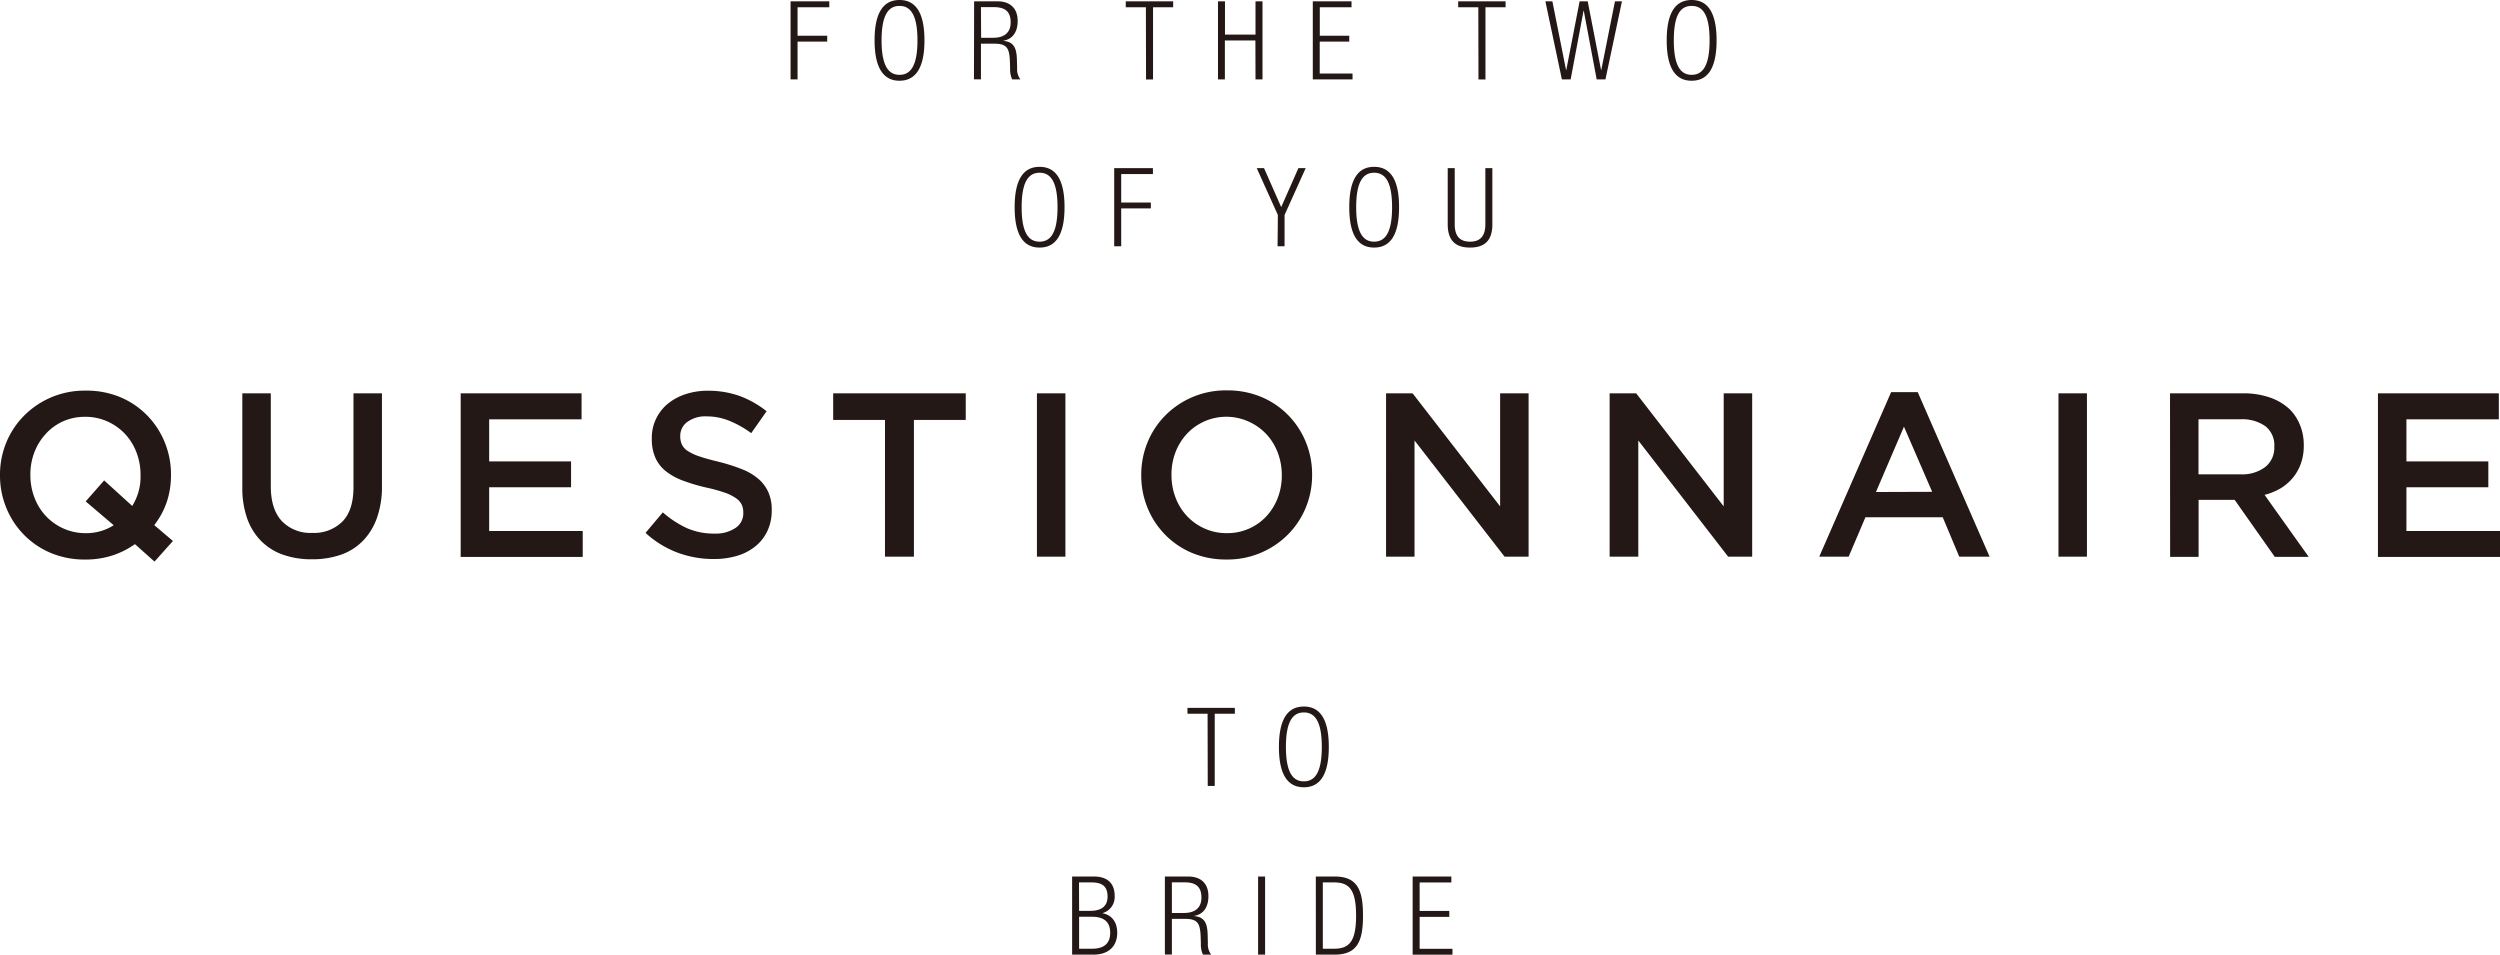 <svg xmlns="http://www.w3.org/2000/svg" viewBox="0 0 685.56 261.78"><defs><style>.cls-1{fill:#231815}</style></defs><title>keyvisual_catch</title><g id="レイヤー_2" data-name="レイヤー 2"><path class="cls-1" d="M37 149.21a22.72 22.72 0 0 1-6.27 3.14 24 24 0 0 1-7.36 1.09 24 24 0 0 1-9.47-1.82 22.48 22.48 0 0 1-7.36-5 22.72 22.72 0 0 1-4.8-7.33 23.19 23.19 0 0 1-1.74-8.9v-.13a23.2 23.2 0 0 1 1.73-8.93A22.58 22.58 0 0 1 6.59 114a23.34 23.34 0 0 1 16.9-6.88 24 24 0 0 1 9.51 1.8 22.52 22.52 0 0 1 7.36 5 22.76 22.76 0 0 1 4.8 7.33 23.2 23.2 0 0 1 1.73 8.93v.13a23.21 23.21 0 0 1-1.15 7.33A21.88 21.88 0 0 1 42.3 144l5.12 4.35-5.05 5.65zm-13.48-3a14.33 14.33 0 0 0 4.15-.58 13.84 13.84 0 0 0 3.51-1.6l-7.68-6.53 5.06-5.76 7.7 7a15.06 15.06 0 0 0 2.28-8.38v-.13a17.11 17.11 0 0 0-1.12-6.18 15.35 15.35 0 0 0-3.13-5.05 15.11 15.11 0 0 0-4.81-3.42 14.56 14.56 0 0 0-6.12-1.28 14.65 14.65 0 0 0-6.09 1.25 14.44 14.44 0 0 0-4.74 3.45 15.71 15.71 0 0 0-3.09 5 16.85 16.85 0 0 0-1.11 6.14v.13a17.08 17.08 0 0 0 1.12 6.18 15.32 15.32 0 0 0 3.13 5.06 15.1 15.1 0 0 0 4.82 3.42 14.59 14.59 0 0 0 6.11 1.27zm61.98 7.16a23.44 23.44 0 0 1-7.87-1.25 15.88 15.88 0 0 1-6-3.74 16.67 16.67 0 0 1-3.84-6.18 24.86 24.86 0 0 1-1.34-8.54v-25.8h7.81v25.47q0 6.27 3 9.54a10.84 10.84 0 0 0 8.37 3.26 11 11 0 0 0 8.3-3.14q3-3.13 3-9.34v-25.79h7.81v25.41a25.57 25.57 0 0 1-1.38 8.77 17.21 17.21 0 0 1-3.87 6.3 15.65 15.65 0 0 1-6 3.78 23.93 23.93 0 0 1-7.99 1.25zm40.83-45.51h33.15V115h-25.34v11.52h22.46v7.1h-22.46v12h25.66v7.1h-33.47zm69.38 45.44a28.25 28.25 0 0 1-9.92-1.76 27.07 27.07 0 0 1-8.77-5.41l4.74-5.63a27.48 27.48 0 0 0 6.59 4.32 18.14 18.14 0 0 0 7.55 1.5 9.76 9.76 0 0 0 5.79-1.54 4.8 4.8 0 0 0 2.14-4.1v-.13a5.18 5.18 0 0 0-.42-2.14 4.66 4.66 0 0 0-1.54-1.76 12.17 12.17 0 0 0-3.08-1.54 44.11 44.11 0 0 0-5.1-1.41 49.89 49.89 0 0 1-6.38-1.89 17.34 17.34 0 0 1-4.68-2.56 9.89 9.89 0 0 1-2.89-3.68 12.56 12.56 0 0 1-1-5.25v-.13a12.07 12.07 0 0 1 4.28-9.38 14.69 14.69 0 0 1 4.81-2.66 18.87 18.87 0 0 1 6.14-1 25.67 25.67 0 0 1 8.86 1.44 26.39 26.39 0 0 1 7.39 4.19l-4.22 6a27.49 27.49 0 0 0-6.08-3.42 16.49 16.49 0 0 0-6.08-1.18 8.4 8.4 0 0 0-5.38 1.54 4.67 4.67 0 0 0-1.92 3.78v.13a5.45 5.45 0 0 0 .45 2.27 4.42 4.42 0 0 0 1.64 1.79 13.86 13.86 0 0 0 3.27 1.5q2.09.71 5.29 1.47a50.65 50.65 0 0 1 6.26 2 15.64 15.64 0 0 1 4.52 2.66 10.5 10.5 0 0 1 2.73 3.65 11.74 11.74 0 0 1 .93 4.83v.13a13.07 13.07 0 0 1-1.17 5.63 12.07 12.07 0 0 1-3.27 4.22 14.41 14.41 0 0 1-5 2.62 22.1 22.1 0 0 1-6.48.9zm46.98-38.14h-14.21v-7.3h36.35v7.3h-14.21v37.5h-7.94zm41.66-7.3h7.81v44.8h-7.81zm51.97 45.57a24 24 0 0 1-9.47-1.82 22.48 22.48 0 0 1-7.36-5 22.72 22.72 0 0 1-4.8-7.33 23.19 23.19 0 0 1-1.73-8.93v-.13a23.2 23.2 0 0 1 1.73-8.93 22.58 22.58 0 0 1 4.86-7.36 23.34 23.34 0 0 1 16.9-6.88 24 24 0 0 1 9.47 1.82 22.53 22.53 0 0 1 7.36 5 22.78 22.78 0 0 1 4.8 7.33 23.23 23.23 0 0 1 1.73 8.93v.13a23.22 23.22 0 0 1-1.73 8.93 22.61 22.61 0 0 1-4.87 7.36 23.34 23.34 0 0 1-16.9 6.88zm.13-7.23a14.65 14.65 0 0 0 6.09-1.25 14.42 14.42 0 0 0 4.75-3.39 15.7 15.7 0 0 0 3.09-5 16.85 16.85 0 0 0 1.12-6.14v-.13a17.11 17.11 0 0 0-1.12-6.18 15.35 15.35 0 0 0-3.12-5.06 15.11 15.11 0 0 0-4.81-3.42 14.81 14.81 0 0 0-17 3.36 15.71 15.71 0 0 0-3.09 5 16.85 16.85 0 0 0-1.11 6.14v.13a17.1 17.1 0 0 0 1.11 6.18 15.34 15.34 0 0 0 3.12 5.06 15.07 15.07 0 0 0 4.81 3.42 14.54 14.54 0 0 0 6.16 1.28zm43.64-38.34h7.28l24 31v-31h7.81v44.8h-6.58l-24.7-31.87v31.87h-7.81zm61.31 0h7.28l24 31v-31h7.81v44.8h-6.58l-24.65-31.87v31.87h-7.86zm77.19-.32h7.3l19.71 45.12h-8.32l-4.54-10.82h-21.19l-4.61 10.82h-8.06zm11.26 27.33L522.11 117l-7.68 17.92zm34.63-27.01h7.81v44.8h-7.81zm30.59 0h20a21.91 21.91 0 0 1 7.49 1.18 15.07 15.07 0 0 1 5.44 3.3 13 13 0 0 1 2.75 4.29 14.54 14.54 0 0 1 1 5.38v.13a14.51 14.51 0 0 1-.8 5 13 13 0 0 1-2.21 3.9 13.29 13.29 0 0 1-3.36 2.88 16.64 16.64 0 0 1-4.38 1.78l12.1 17h-9.3l-11-15.62h-9.89v15.62h-7.81zm19.36 22.21a10.41 10.41 0 0 0 6.74-2 6.69 6.69 0 0 0 2.5-5.5v-.13a6.61 6.61 0 0 0-2.44-5.56 11 11 0 0 0-6.87-1.9h-11.48v15.1zm37.66-22.21h33.15V115H659.9v11.52h22.46v7.1H659.9v12h25.66v7.1h-33.47zm-320.94 87.87h-5.52v-1.62h13v1.62h-5.52v19.8h-1.92zm26.4-1.98c4.38 0 6.84 3.39 6.84 11.07s-2.46 11.07-6.84 11.07-6.84-3.39-6.84-11.07 2.46-11.07 6.84-11.07zm0 20.52c3.06 0 4.92-2.52 4.92-9.45s-1.86-9.45-4.92-9.45-4.92 2.52-4.92 9.45 1.86 9.45 4.92 9.45zM294 240.36h5.91c4.14 0 5.76 2.19 5.76 5.37a4.57 4.57 0 0 1-3.3 4.65v.06c2.64.51 4 2.55 4 5.34 0 3.75-2.43 6-6.48 6H294zm1.92 9.42h3c3.3 0 4.8-1.41 4.8-3.9 0-2.85-1.47-3.9-4.47-3.9h-3.36zm0 10.38h3.57c3.33 0 4.95-1.5 4.95-4.38s-1.62-4.38-4.95-4.38h-3.57zm23.52-19.8h6.39c3.57 0 5.55 2 5.55 5.37 0 2.58-1 4.89-3.87 5.43v.06c2.67.24 3.57 1.77 3.66 5.07l.06 2.34a4.71 4.71 0 0 0 .9 3.15h-2.25a6.46 6.46 0 0 1-.57-3l-.06-1.8c-.12-3.78-.81-5-4.26-5h-3.63v9.78h-1.92zm1.92 10h3.3c3 0 4.8-1.38 4.8-4.2 0-2.61-1.11-4.2-4.59-4.2h-3.51zm23.64-10h1.92v21.42H345zm15.83 0H366c6.24 0 7.77 3.72 7.77 10.71s-1.53 10.71-7.77 10.71h-5.16zm1.92 19.8h3.12c4.2 0 6-2.1 6-9.06s-1.77-9.12-6-9.12h-3.12zm24.63-19.8H398V242h-8.7v7.8h8.13v1.62h-8.13v8.76h9v1.62h-10.92zM216.79.36h10.62V2h-8.7v7.8h8.13v1.6h-8.13v10.38h-1.92zM246.67 0c4.38 0 6.84 3.39 6.84 11.07s-2.51 11.07-6.84 11.07-6.84-3.39-6.84-11.07S242.29 0 246.67 0zm0 20.52c3.06 0 4.92-2.52 4.92-9.45s-1.86-9.45-4.92-9.45-4.92 2.52-4.92 9.45 1.86 9.45 4.92 9.45zM267.13.36h6.39c3.57 0 5.55 2 5.55 5.37 0 2.58-1 4.89-3.87 5.43v.06c2.67.24 3.57 1.77 3.66 5.07l.06 2.34a4.72 4.72 0 0 0 .9 3.15h-2.25a6.46 6.46 0 0 1-.57-3l-.06-1.8c-.12-3.78-.81-5-4.26-5H269v9.78h-1.92zm1.92 10h3.3c3 0 4.8-1.38 4.8-4.2 0-2.61-1.11-4.2-4.59-4.2H269zM314.23 2h-5.52V.36h13V2h-5.52v19.8h-1.92zm30.03 9.1h-8.37v10.68H334V.36h1.92v9.12h8.37V.36h1.92v21.42h-1.92zM360 .36h10.62V2h-8.7v7.8H370v1.6h-8.1v8.76h9v1.62H360zM405.39 2h-5.52V.36h13V2h-5.52v19.8h-1.92zM423.78.36h1.92l3.75 18.84h.06L433.17.36h2.22l3.66 18.84h.06L442.86.36h1.92l-4.53 21.42h-2.4l-3.54-18.84h-.06l-3.54 18.84h-2.4zM463.89 0c4.38 0 6.84 3.39 6.84 11.07s-2.46 11.07-6.84 11.07-6.84-3.39-6.84-11.07S459.51 0 463.89 0zm0 20.52c3.06 0 4.92-2.52 4.92-9.45s-1.81-9.45-4.92-9.45S459 4.14 459 11.07s1.83 9.45 4.89 9.45zM285.08 45.75c4.38 0 6.84 3.39 6.84 11.07s-2.46 11.07-6.84 11.07-6.84-3.39-6.84-11.07 2.46-11.07 6.84-11.07zm0 20.52c3.06 0 4.92-2.52 4.92-9.45s-1.86-9.45-4.92-9.45-4.92 2.52-4.92 9.45 1.84 9.45 4.92 9.45zm20.46-20.16h10.62v1.62h-8.7v7.8h8.13v1.62h-8.13v10.38h-1.92zm44.88 12.84l-5.79-12.84h2l4.71 10.68 4.71-10.68h2l-5.79 12.84v8.58h-1.92zm26.4-13.2c4.38 0 6.84 3.39 6.84 11.07s-2.46 11.07-6.84 11.07S370 64.5 370 56.82s2.44-11.07 6.82-11.07zm0 20.52c3.06 0 4.92-2.52 4.92-9.45s-1.86-9.45-4.92-9.45-4.92 2.52-4.92 9.45 1.86 9.45 4.92 9.45zM397 46.11h1.92V61.5c0 3.21 1.38 4.77 4.2 4.77s4.2-1.56 4.2-4.77V46.11h1.92v15.42c0 4.5-2.19 6.36-6.12 6.36S397 66 397 61.53z" id="レイヤー_1-2" data-name="レイヤー 1"/></g></svg>